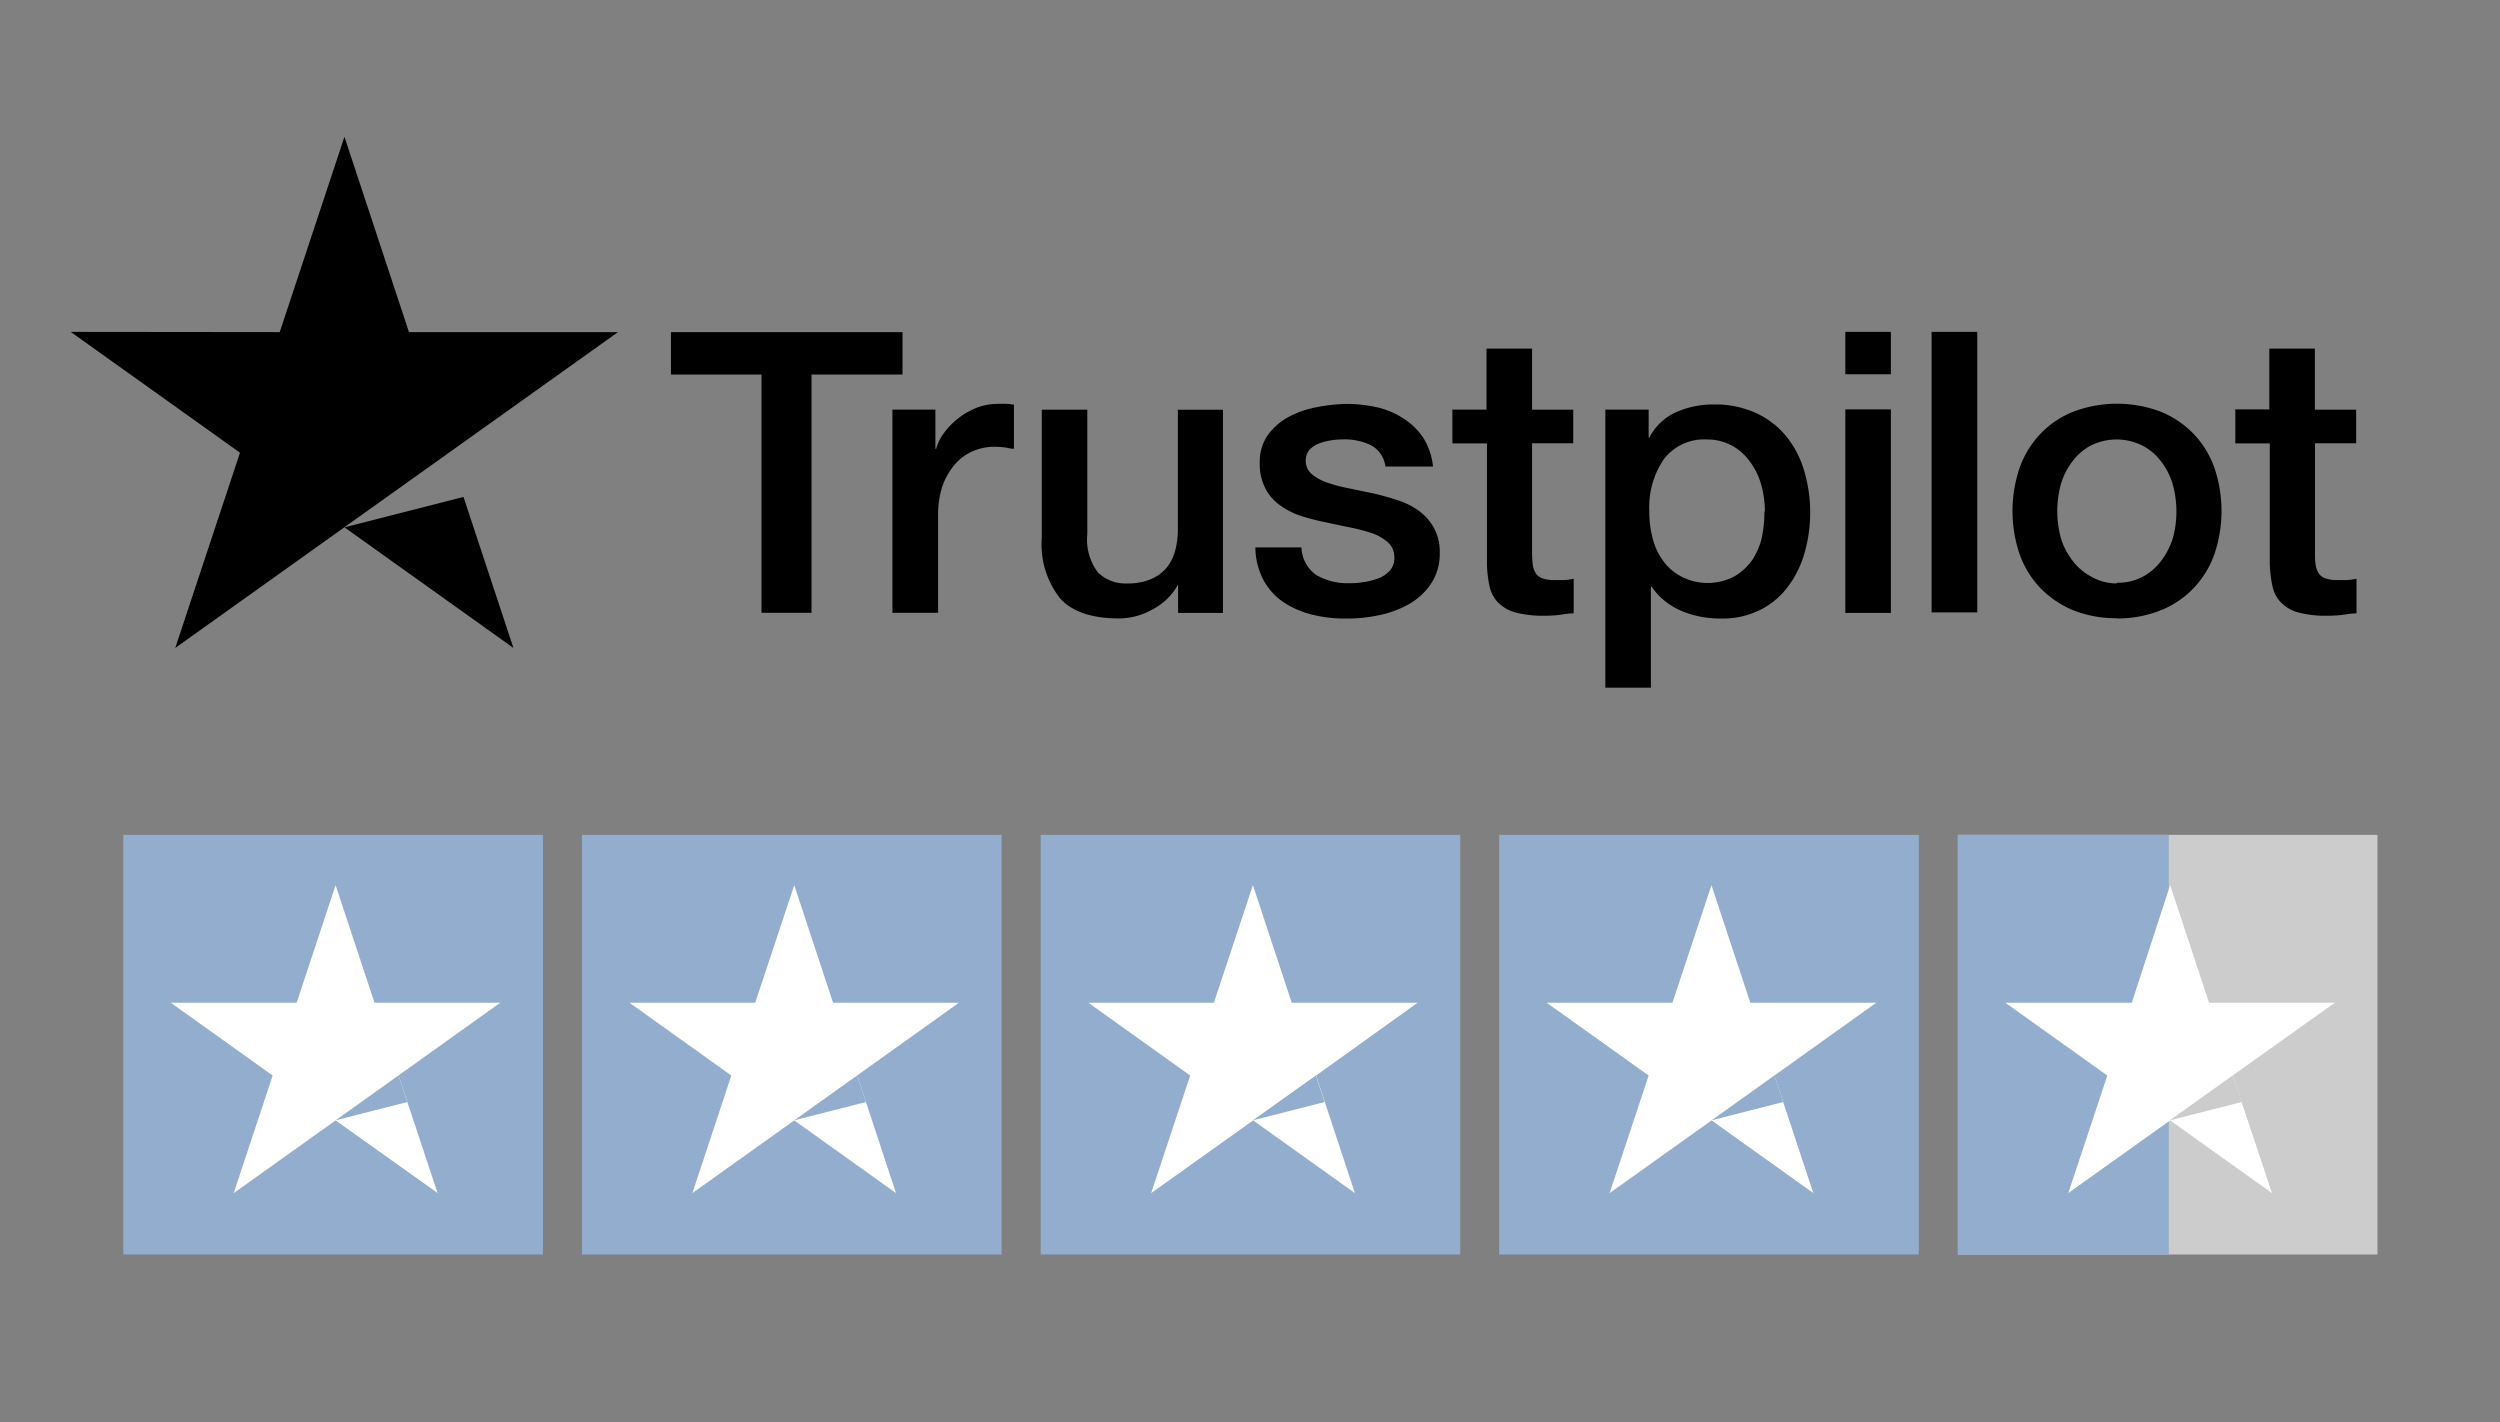<?xml version="1.0" encoding="UTF-8"?>
<svg xmlns="http://www.w3.org/2000/svg" viewBox="0 0 222.82 126.76">
  <rect x="0" y="0" width="222.82" height="126.76" fill="#808080" stroke="none"/>
  <defs>
    <style>.cls-1{fill:#fff;}.cls-2{fill:#92adce;}.cls-3{fill:#ccc;}.cls-4{fill:none;}</style>
  </defs>
  <title>Transpilot</title>
  <g id="Layer_2" data-name="Layer 2">
    <g id="Layer_1-2" data-name="Layer 1">
      <path d="M59.82,29.6H80.44v3.78H72.33V54.62H67.87V33.38H59.8V29.6Zm19.74,6.91h3.81V40h.07a4.07,4.07,0,0,1,.71-1.43A6.73,6.73,0,0,1,87,36.36,5.16,5.16,0,0,1,88.82,36a9.84,9.84,0,0,1,1,0c.18,0,.36.05.55.07V40c-.29,0-.58-.1-.88-.13a8.49,8.49,0,0,0-.88-.05,4.76,4.76,0,0,0-1.94.41,4.43,4.43,0,0,0-1.58,1.18A6,6,0,0,0,84,43.32,8.11,8.11,0,0,0,83.61,46v8.62H79.54V36.51ZM109,54.63h-4V52.1H105a5.47,5.47,0,0,1-2.23,2.19,6.14,6.14,0,0,1-3,.83c-2.43,0-4.19-.58-5.27-1.77A7.74,7.74,0,0,1,92.85,48V36.51h4.06v11.1A4.85,4.85,0,0,0,97.84,51a3.46,3.46,0,0,0,2.61,1,5.18,5.18,0,0,0,2.14-.39,3.68,3.68,0,0,0,1.38-1,4.17,4.17,0,0,0,.78-1.56,7.58,7.58,0,0,0,.23-2V36.52H109V54.63ZM116,48.82a3.09,3.09,0,0,0,1.35,2.45,5.53,5.53,0,0,0,2.83.71c.37,0,.8,0,1.29-.09a6,6,0,0,0,1.37-.34,2.63,2.63,0,0,0,1.06-.72,1.72,1.72,0,0,0,.37-1.24,1.67,1.67,0,0,0-.57-1.25,4.13,4.13,0,0,0-1.37-.8,15.66,15.66,0,0,0-1.9-.51c-.72-.14-1.44-.3-2.18-.46A20.86,20.86,0,0,1,116,46a6.71,6.71,0,0,1-1.89-.95,4.15,4.15,0,0,1-1.33-1.52,4.72,4.72,0,0,1-.5-2.3,4.11,4.11,0,0,1,.73-2.47,5.65,5.65,0,0,1,1.86-1.61,8.76,8.76,0,0,1,2.49-.86A15.45,15.45,0,0,1,120,36a12.69,12.69,0,0,1,2.73.3,7.18,7.18,0,0,1,2.36,1A6,6,0,0,1,126.84,39a5.9,5.9,0,0,1,.88,2.58h-4.24a2.49,2.49,0,0,0-1.33-1.92,5.47,5.47,0,0,0-2.41-.5,8.06,8.06,0,0,0-1,.07,6.1,6.1,0,0,0-1.12.27,2.4,2.4,0,0,0-.88.56,1.42,1.42,0,0,0-.36,1,1.5,1.5,0,0,0,.52,1.18,4.31,4.31,0,0,0,1.35.76,14.52,14.52,0,0,0,1.91.51l2.21.46c.73.16,1.45.37,2.17.6a6.83,6.83,0,0,1,1.91.95,4.82,4.82,0,0,1,1.34,1.5,4.43,4.43,0,0,1,.53,2.25,4.74,4.74,0,0,1-.76,2.73,5.83,5.83,0,0,1-1.94,1.82,9.18,9.18,0,0,1-2.66,1,13.41,13.41,0,0,1-2.9.31,12.15,12.15,0,0,1-3.23-.38,8.1,8.1,0,0,1-2.57-1.17,5.66,5.66,0,0,1-1.71-2,6.31,6.31,0,0,1-.66-2.79H116Zm13.42-12.31h3.07V31.07h4.06v5.44h3.67v3h-3.67v9.68a8.6,8.6,0,0,0,.06,1.09,1.84,1.84,0,0,0,.25.78,1.21,1.21,0,0,0,.59.48,3.07,3.07,0,0,0,1.08.16c.29,0,.58,0,.86,0a5.2,5.2,0,0,0,.87-.12v3.09c-.45,0-.9.08-1.32.14a11.38,11.38,0,0,1-1.31.07,9.43,9.43,0,0,1-2.59-.3,3.47,3.47,0,0,1-1.53-.89,3,3,0,0,1-.75-1.44,10.39,10.39,0,0,1-.23-2V39.52h-3.08v-3h0Zm13.68,0h3.84V39H147a5,5,0,0,1,2.38-2.26,8.15,8.15,0,0,1,3.33-.69,8.72,8.72,0,0,1,3.79.76,7.51,7.51,0,0,1,2.7,2.07,8.9,8.9,0,0,1,1.6,3.07,13.13,13.13,0,0,1,.05,7.28,9.22,9.22,0,0,1-1.45,3,7,7,0,0,1-2.48,2.11,7.48,7.48,0,0,1-3.54.79,9.58,9.58,0,0,1-1.78-.16,8.42,8.42,0,0,1-1.71-.51,6.42,6.42,0,0,1-1.51-.9,5.65,5.65,0,0,1-1.17-1.27h-.07v9h-4.06V36.51Zm14.2,9.07a8.76,8.76,0,0,0-.33-2.38,6.13,6.13,0,0,0-1-2.05,4.78,4.78,0,0,0-1.6-1.43,4.61,4.61,0,0,0-2.21-.55,4.51,4.51,0,0,0-3.86,1.75,7.62,7.62,0,0,0-1.3,4.66,9,9,0,0,0,.34,2.55,5.71,5.71,0,0,0,1,2A4.68,4.68,0,0,0,150,51.46a5.11,5.11,0,0,0,4.55-.07A5.06,5.06,0,0,0,156.11,50a6.11,6.11,0,0,0,.9-2A11.48,11.48,0,0,0,157.26,45.58Zm7.17-16h4.06v3.78h-4.06Zm0,6.91h4.06V54.63h-4.06V36.51Zm7.69-6.91h4.07v25h-4.07Zm16.53,25.52a10.33,10.33,0,0,1-3.94-.72,8.88,8.88,0,0,1-2.93-2,8.57,8.57,0,0,1-1.82-3,12,12,0,0,1,0-7.67,8.53,8.53,0,0,1,1.82-3,8.17,8.17,0,0,1,2.93-2,11,11,0,0,1,7.87,0,8.62,8.62,0,0,1,2.93,2,8.44,8.44,0,0,1,1.82,3,12,12,0,0,1,0,7.67,8.57,8.57,0,0,1-1.82,3,8.3,8.3,0,0,1-2.93,2A10.31,10.31,0,0,1,188.65,55.12Zm0-3.16a4.7,4.7,0,0,0,2.35-.57,5,5,0,0,0,1.64-1.46,6.65,6.65,0,0,0,1-2,9.12,9.12,0,0,0,0-4.64,6.1,6.1,0,0,0-1-2.05A4.86,4.86,0,0,0,191,39.74a5.15,5.15,0,0,0-4.71,0,5,5,0,0,0-1.63,1.45,6.21,6.21,0,0,0-1,2.05,9,9,0,0,0-.3,2.31,9.14,9.14,0,0,0,.3,2.33,6,6,0,0,0,1,2,5,5,0,0,0,1.63,1.46A4.61,4.61,0,0,0,188.65,52Zm10.49-15.45h3.08V31.07h4.06v5.44H210v3h-3.67v9.68c0,.42,0,.78.05,1.09a2,2,0,0,0,.26.78,1.13,1.13,0,0,0,.59.48,3.07,3.07,0,0,0,1.08.16c.29,0,.57,0,.86,0a5,5,0,0,0,.86-.12v3.09c-.45,0-.9.08-1.31.14a11.38,11.38,0,0,1-1.31.07,9.43,9.43,0,0,1-2.59-.3,3.41,3.41,0,0,1-1.53-.89,3,3,0,0,1-.75-1.44,11.26,11.26,0,0,1-.24-2V39.52h-3.07v-3h0Z"></path>
      <polygon points="40.01 40.35 55.08 29.6 36.45 29.6 30.7 12.19 24.93 29.6 6.3 29.58 21.39 40.35 15.62 57.75 30.7 46.99 30.7 46.99 40.01 40.35 40.01 40.35"></polygon>
      <path d="M41.31,44.29,30.7,47,45.76,57.75Z"></path>
      <polygon class="cls-1" points="30.7 47 30.7 47 30.7 46.99 30.7 47"></polygon>
      <rect class="cls-2" x="10.99" y="74.41" width="37.4" height="37.4"></rect>
      <path class="cls-1" d="M44.59,89.37H33.38L29.91,78.89,26.44,89.37H15.22l9.08,6.49-3.47,10.48,9.08-6.48L39,106.33,35.52,95.85Z"></path>
      <path class="cls-2" d="M36.3,98.22l-.78-2.37-5.61,4Z"></path>
      <rect class="cls-2" x="51.87" y="74.41" width="37.4" height="37.4"></rect>
      <path class="cls-1" d="M85.47,89.37H74.25L70.79,78.89,67.31,89.37H56.1l9.08,6.49-3.47,10.48,9.08-6.48,9.07,6.48L76.4,95.85Z"></path>
      <path class="cls-2" d="M77.18,98.22l-.78-2.37-5.61,4Z"></path>
      <rect class="cls-2" x="92.75" y="74.41" width="37.4" height="37.4"></rect>
      <path class="cls-1" d="M126.35,89.37H115.13l-3.46-10.48-3.48,10.48H97l9.08,6.49-3.48,10.48,9.09-6.48,9.07,6.48-3.46-10.48Z"></path>
      <path class="cls-2" d="M118.06,98.22l-.78-2.37-5.61,4Z"></path>
      <rect class="cls-2" x="133.62" y="74.41" width="37.4" height="37.4"></rect>
      <path class="cls-1" d="M167.23,89.37H156l-3.46-10.48-3.48,10.48H137.85l9.09,6.49-3.48,10.48,9.09-6.48,9.07,6.48-3.47-10.48Z"></path>
      <path class="cls-2" d="M158.93,98.22l-.78-2.37-5.6,4Z"></path>
      <rect class="cls-3" x="174.5" y="74.41" width="37.4" height="37.4"></rect>
      <rect class="cls-2" x="174.5" y="74.41" width="18.8" height="37.4"></rect>
      <path class="cls-1" d="M208.1,89.37H196.89l-3.47-10.48L190,89.37H178.73l9.09,6.49-3.48,10.48,9.08-6.48,9.08,6.48L199,95.85Z"></path>
      <path class="cls-3" d="M199.81,98.22,199,95.85l-5.61,4Z"></path>
      <rect class="cls-4" x="2.99" y="66.41" width="216" height="54"></rect>
      <rect class="cls-4" width="222.82" height="126.76"></rect>
    </g>
  </g>
</svg>
